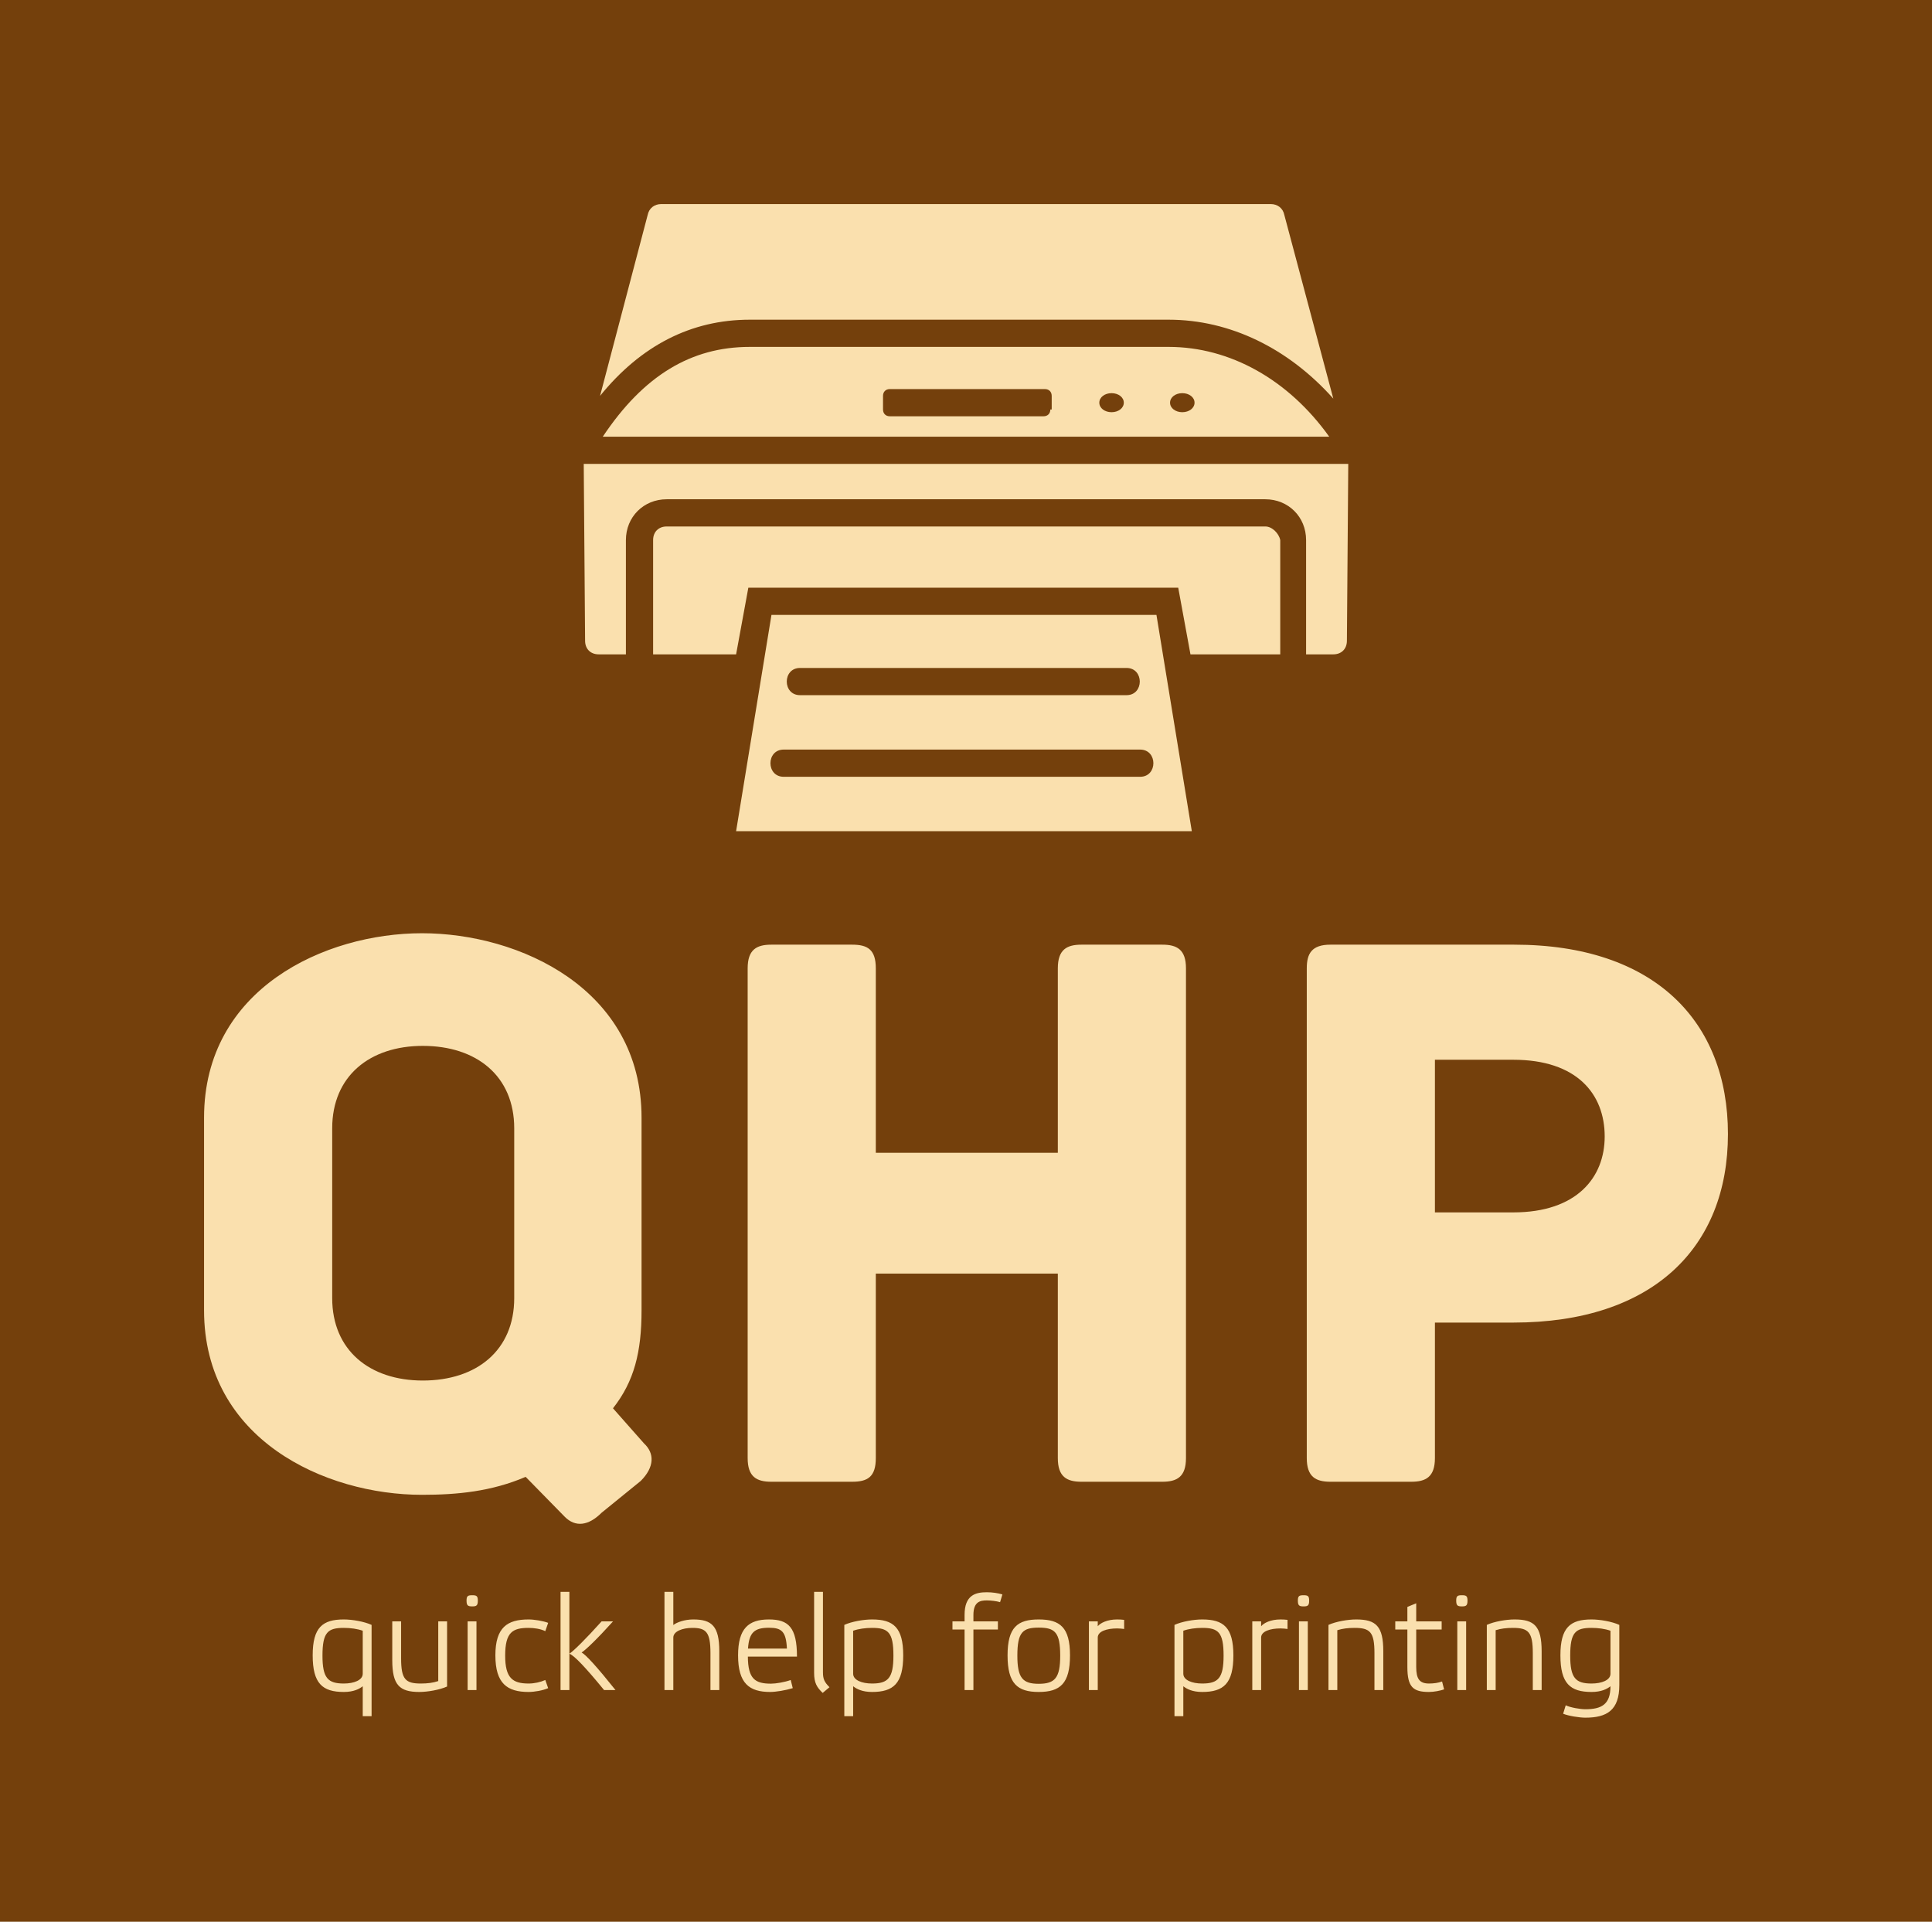 <svg xmlns="http://www.w3.org/2000/svg" xmlns:xlink="http://www.w3.org/1999/xlink" xmlns:svgjs="http://svgjs.com/svgjs" version="1.1" width="1420.2" height="1412.62"><rect width="1420.2" height="1412.62" fill="#74400c"></rect><g transform="scale(5) translate(30, 30)"> <defs id="SvgjsDefs21187"></defs><g xmlns:name="main_text" id="SvgjsG21188" rel="mainfill" name="main_text" transform="translate(-6.48,-52.16)" fill="#fae0ae" style="fill: #fae0ae"><path d="M71.16 234.36L66.60 229.20C69.72 225.24 70.80 220.92 70.80 214.80L70.80 186.48C70.80 167.52 52.80 159.36 38.52 159.36C24.24 159.36 6.48 167.52 6.48 186.48L6.48 214.80C6.48 233.76 24.24 241.92 38.52 241.92C43.68 241.92 48.72 241.44 53.76 239.28L59.52 245.16C61.08 246.72 63 246.48 64.92 244.56L70.68 239.88C72.72 237.84 72.72 235.80 71.16 234.36ZM52.08 213C52.08 220.68 46.56 225.12 38.64 225.12C30.84 225.12 25.32 220.68 25.32 213L25.32 188.04C25.32 180.36 30.84 175.92 38.64 175.92C46.56 175.92 52.08 180.36 52.08 188.04ZM147.36 161.04L135.48 161.04C133.32 161.04 132 161.76 132 164.52L132 191.64L105.24 191.64L105.24 164.52C105.24 161.76 104.04 161.04 101.76 161.04L89.88 161.04C87.72 161.04 86.40 161.76 86.40 164.52L86.40 236.52C86.40 239.28 87.72 240 89.88 240L101.76 240C104.04 240 105.24 239.28 105.24 236.52L105.24 209.40L132 209.40L132 236.52C132 239.28 133.32 240 135.48 240L147.36 240C149.52 240 150.84 239.28 150.84 236.52L150.84 164.52C150.84 161.76 149.52 161.04 147.36 161.04ZM199.08 161.04L172.08 161.04C169.32 161.04 168.60 162.36 168.60 164.52L168.60 236.52C168.60 239.28 169.92 240 172.08 240L183.96 240C186.12 240 187.44 239.28 187.44 236.52L187.44 216.60L198.96 216.60C219.48 216.60 230.52 205.56 230.52 188.88C230.52 172.32 219.72 161.04 199.08 161.04ZM198.96 200.40L187.44 200.40L187.44 177.96L198.96 177.96C208.32 177.96 212.40 183 212.40 189.24C212.40 195.24 208.32 200.40 198.96 200.40Z" fill="#fae0ae" style="fill: #fae0ae"></path></g><g xmlns:name="slogan_text" id="SvgjsG21189" rel="mainfill" name="slogan_text" transform="translate(14.71,-21.536)" fill="#fae0ae" style="fill: #fae0ae"><path d="M5.84 240.28C7.28 240.28 8.12 239.84 8.62 239.44L8.62 243.84L9.92 243.84L9.92 230.42C8.82 229.92 7.06 229.62 5.84 229.62C2.72 229.62 1.26 230.78 1.26 234.90C1.26 239.04 2.70 240.28 5.84 240.28ZM5.84 230.86C6.82 230.86 7.84 231 8.62 231.28L8.62 237.60C8.62 238.54 7.34 239.04 5.84 239.04C3.48 239.04 2.70 238.22 2.70 234.94C2.70 231.50 3.48 230.86 5.84 230.86ZM19.72 229.90L21.02 229.90L21.02 239.48C19.90 239.98 18.14 240.28 16.94 240.28C14.02 240.28 12.96 239.26 12.96 235.60L12.96 229.90L14.26 229.90L14.26 235.34C14.26 238.42 14.90 239.04 17.16 239.04C18.14 239.04 18.94 238.94 19.72 238.68ZM25.34 240L24.04 240L24.04 229.90L25.34 229.90ZM24.72 226.06C24.08 226.06 23.88 226.16 23.88 226.84C23.88 227.58 24.08 227.70 24.72 227.70C25.34 227.70 25.54 227.58 25.54 226.84C25.54 226.16 25.34 226.06 24.72 226.06ZM35.46 238.52C34.74 238.84 33.86 239.04 33 239.04C30.64 239.04 29.56 238.22 29.56 234.94C29.56 231.50 30.64 230.86 33 230.86C33.84 230.86 34.74 231 35.46 231.34L35.88 230.12C35.16 229.84 33.84 229.62 33 229.62C29.88 229.62 28.12 230.78 28.12 234.90C28.12 239.04 29.86 240.28 33 240.28C33.86 240.28 35.12 240.06 35.88 239.72ZM39 225.56L37.70 225.56L37.70 240L39 240ZM44.10 240C41.44 236.74 39.70 234.90 39 234.66C39.68 234.20 41.38 232.52 43.74 229.90L45.42 229.90C43.06 232.52 41.44 234.06 40.80 234.48C41.42 234.80 43.10 236.64 45.78 240ZM57.22 229.62C55.94 229.62 54.78 230.04 54.28 230.44L54.28 225.56L52.98 225.56L52.98 240L54.28 240L54.28 232.28C54.28 231.36 55.64 230.86 57.08 230.86C59.10 230.86 59.74 231.48 59.74 234.56L59.74 240L61.04 240L61.04 234.30C61.04 230.62 59.96 229.62 57.22 229.62ZM68.34 229.62C65.34 229.62 63.80 230.94 63.80 234.90C63.80 239.04 65.46 240.28 68.52 240.28C69.36 240.28 70.80 240.04 71.84 239.72L71.54 238.52C70.68 238.84 69.36 239.06 68.64 239.06C66.30 239.06 65.26 238.36 65.24 235.08L72.46 235.08C72.46 230.78 71.20 229.62 68.34 229.62ZM68.34 230.84C70.20 230.84 70.86 231.38 70.98 233.90L65.26 233.90C65.42 231.52 66.22 230.84 68.34 230.84ZM76.28 225.56L74.98 225.56L74.98 237.48C74.98 238.96 75.40 239.62 76.24 240.42L77.24 239.58C76.50 238.84 76.28 238.38 76.28 237.40ZM83.50 240.28C82.06 240.28 81.22 239.84 80.72 239.44L80.72 243.84L79.42 243.84L79.42 230.42C80.52 229.92 82.28 229.62 83.50 229.62C86.62 229.62 88.08 230.78 88.08 234.90C88.08 239.04 86.64 240.28 83.50 240.28ZM83.50 230.86C82.52 230.86 81.50 231 80.72 231.28L80.72 237.60C80.72 238.54 82.00 239.04 83.50 239.04C85.86 239.04 86.64 238.22 86.64 234.94C86.64 231.50 85.86 230.86 83.50 230.86ZM98.40 228.96C98.40 226.98 99.44 226.82 100.38 226.82C100.96 226.82 101.82 226.92 102.32 227.08L102.66 225.94C102.00 225.74 101.14 225.62 100.38 225.62C98.72 225.62 97.10 226.02 97.10 228.96L97.10 229.90L95.32 229.90L95.32 231.10L97.10 231.10L97.10 240L98.40 240L98.40 231.10L102.00 231.10L102.00 229.90L98.40 229.90ZM108.00 240.28C111.16 240.28 112.60 239.04 112.60 234.90C112.60 230.78 111.14 229.62 108.00 229.62C104.88 229.62 103.42 230.78 103.42 234.90C103.42 239.04 104.86 240.28 108.00 240.28ZM108.00 230.82C110.38 230.82 111.16 231.50 111.16 234.94C111.16 238.22 110.38 239.08 108.00 239.08C105.64 239.08 104.86 238.22 104.86 234.94C104.86 231.50 105.64 230.82 108.00 230.82ZM119.52 229.62C118.08 229.62 117.06 230.14 116.68 230.62L116.68 229.90L115.38 229.90L115.38 240L116.68 240L116.68 232.28C116.68 231.36 118.02 230.94 119.52 230.94C119.90 230.94 120.26 230.98 120.56 231.02L120.56 229.68C120.24 229.64 119.88 229.62 119.52 229.62ZM132.04 240.28C130.60 240.28 129.76 239.84 129.26 239.44L129.26 243.84L127.96 243.84L127.96 230.42C129.06 229.92 130.82 229.62 132.04 229.62C135.16 229.62 136.62 230.78 136.62 234.90C136.62 239.04 135.18 240.28 132.04 240.28ZM132.04 230.86C131.06 230.86 130.04 231 129.26 231.28L129.26 237.60C129.26 238.54 130.54 239.04 132.04 239.04C134.40 239.04 135.18 238.22 135.18 234.94C135.18 231.50 134.40 230.86 132.04 230.86ZM143.54 229.62C142.10 229.62 141.08 230.14 140.70 230.62L140.70 229.90L139.40 229.90L139.40 240L140.70 240L140.70 232.28C140.70 231.36 142.04 230.94 143.54 230.94C143.92 230.94 144.28 230.98 144.58 231.02L144.58 229.68C144.26 229.64 143.90 229.62 143.54 229.62ZM147.56 240L146.26 240L146.26 229.90L147.56 229.90ZM146.94 226.06C146.30 226.06 146.10 226.16 146.10 226.84C146.10 227.58 146.30 227.70 146.94 227.70C147.56 227.70 147.76 227.58 147.76 226.84C147.76 226.16 147.56 226.06 146.94 226.06ZM151.90 231.20C152.68 230.96 153.46 230.86 154.44 230.86C156.72 230.86 157.36 231.48 157.36 234.56L157.36 240L158.66 240L158.66 234.30C158.66 230.62 157.60 229.62 154.68 229.62C153.46 229.62 151.70 229.92 150.60 230.42L150.60 240L151.90 240ZM163.50 236.60C163.50 238.32 163.96 239.04 165.38 239.04C166.10 239.04 166.76 238.94 167.30 238.74L167.60 239.90C167.02 240.10 166.10 240.28 165.38 240.28C163.08 240.28 162.20 239.60 162.20 236.62L162.20 231.10L160.42 231.10L160.42 229.90L162.20 229.90L162.20 227.78L163.50 227.24L163.50 229.90L167.24 229.90L167.24 231.10L163.50 231.10ZM170.84 240L169.54 240L169.54 229.90L170.84 229.90ZM170.22 226.06C169.58 226.06 169.38 226.16 169.38 226.84C169.38 227.58 169.58 227.70 170.22 227.70C170.84 227.70 171.04 227.58 171.04 226.84C171.04 226.16 170.84 226.06 170.22 226.06ZM175.18 231.20C175.96 230.96 176.74 230.86 177.72 230.86C180.00 230.86 180.64 231.48 180.64 234.56L180.64 240L181.94 240L181.94 234.30C181.94 230.62 180.88 229.62 177.96 229.62C176.74 229.62 174.98 229.92 173.88 230.42L173.88 240L175.18 240ZM193.36 230.42C192.26 229.92 190.50 229.62 189.28 229.62C186.16 229.62 184.70 230.78 184.70 234.90C184.70 239.04 186.14 240.28 189.28 240.28C190.72 240.28 191.56 239.84 192.06 239.44C192.06 242.14 190.72 242.82 188.36 242.82C187.62 242.82 186.18 242.58 185.48 242.24L185.10 243.48C185.86 243.80 187.50 244.06 188.36 244.06C191.50 244.06 193.36 243 193.36 239.26ZM189.28 230.86C190.26 230.86 191.28 231 192.06 231.28L192.06 237.60C192.06 238.54 190.78 239.04 189.28 239.04C186.92 239.04 186.14 238.22 186.14 234.94C186.14 231.50 186.92 230.86 189.28 230.86Z" fill="#fae0ae" style="fill: #fae0ae"></path></g><g xmlns:name="symbol_mainfill" id="SvgjsG21190" rel="mainfill" name="symbol" transform="translate(47.62,-18) scale(2)" fill="#fae0ae" style="fill: #fae0ae"><g fill="#fae0ae" style="fill: #fae0ae"><path d="M47.1,19.5H16.3c-4.3,0-7.8,2.1-10.8,6.6h53.4C55.9,21.9,51.6,19.5,47.1,19.5z M38.4,24.1c0,0.3-0.2,0.5-0.5,0.5H26.6   c-0.3,0-0.5-0.2-0.5-0.5v-1c0-0.3,0.2-0.5,0.5-0.5h11.4c0.3,0,0.5,0.2,0.5,0.5V24.1z M42.9,24.3c-0.5,0-0.9-0.3-0.9-0.7   s0.4-0.7,0.9-0.7s0.9,0.3,0.9,0.7S43.4,24.3,42.9,24.3z M48.1,24.3c-0.5,0-0.9-0.3-0.9-0.7s0.4-0.7,0.9-0.7c0.5,0,0.9,0.3,0.9,0.7   S48.6,24.3,48.1,24.3z" fill="#fae0ae" style="fill: #fae0ae"></path><path d="M16.3,17.5h30.8c4.5,0,8.8,2.1,12.1,5.8L55.6,9.8c-0.1-0.5-0.5-0.8-1-0.8H9.8c-0.5,0-0.9,0.3-1,0.8L5.3,23.1   C8.3,19.4,12,17.5,16.3,17.5z" fill="#fae0ae" style="fill: #fae0ae"></path><path d="M54.2,32.7h-44c-0.6,0-1,0.4-1,1v8.4h6.1l0.9-4.9h31.6l0.9,4.9h6.6v-8.4C55.2,33.2,54.7,32.7,54.2,32.7z" fill="#fae0ae" style="fill: #fae0ae"></path><path d="M4.1,28.1l0.1,13c0,0.6,0.4,1,1,1h2v-8.4c0-1.7,1.3-3,3-3h44c1.7,0,3,1.3,3,3v8.4h2c0.6,0,1-0.4,1-1l0.1-13H4.1z" fill="#fae0ae" style="fill: #fae0ae"></path><path d="M17.9,39.2l-2.6,15.9h33.5l-2.6-15.9H17.9z M20,43.1c8,0,16,0,24,0c1.3,0,1.3,2,0,2c-8,0-16,0-24,0   C18.7,45.1,18.7,43.1,20,43.1z M45,51.1c-8.7,0-17.5,0-26.2,0c-1.3,0-1.3-2,0-2c8.7,0,17.5,0,26.2,0C46.3,49.1,46.3,51.1,45,51.1z" fill="#fae0ae" style="fill: #fae0ae"></path></g></g> </g></svg>
